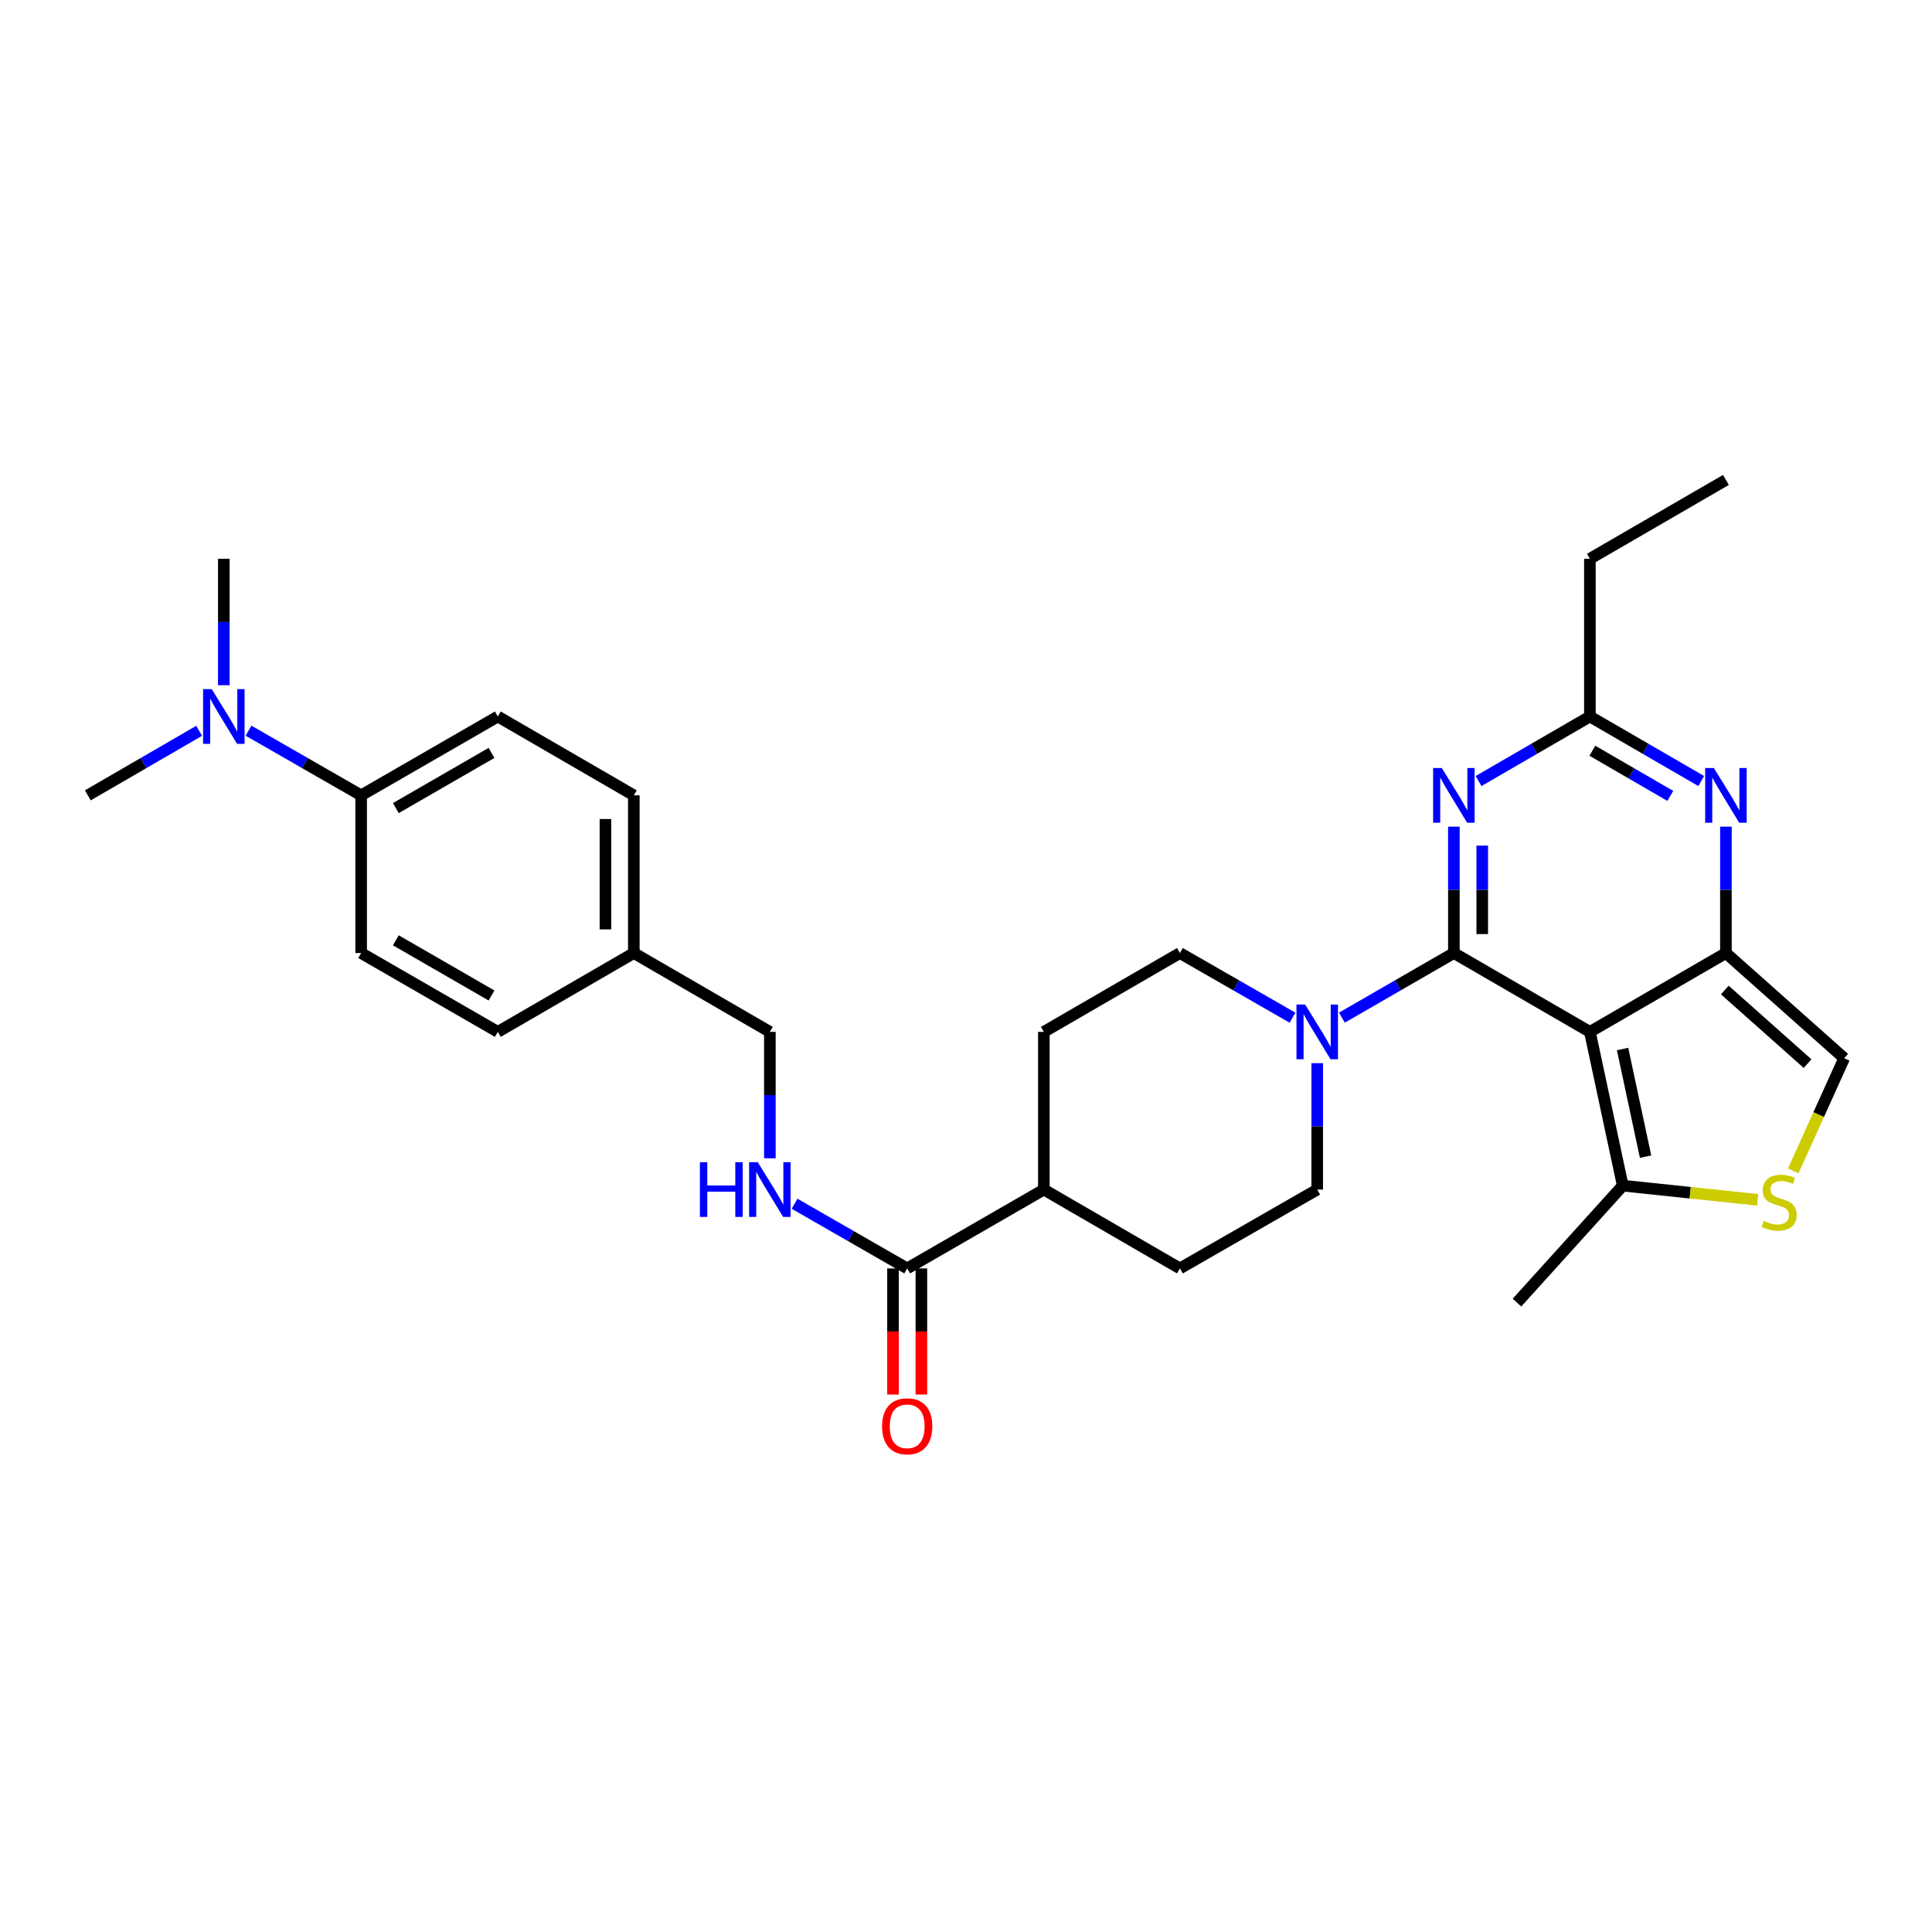 <?xml version='1.0' encoding='iso-8859-1'?>
<svg version='1.1' baseProfile='full'
              xmlns='http://www.w3.org/2000/svg'
                      xmlns:rdkit='http://www.rdkit.org/xml'
                      xmlns:xlink='http://www.w3.org/1999/xlink'
                  xml:space='preserve'
width='1000px' height='1000px' viewBox='0 0 1000 1000'>
<!-- END OF HEADER -->
<rect style='opacity:1.0;fill:#FFFFFF;stroke:none' width='1000' height='1000' x='0' y='0'> </rect>
<path class='bond-0' d='M 752.52,493.291 L 822.929,534.101' style='fill:none;fill-rule:evenodd;stroke:#000000;stroke-width:6px;stroke-linecap:butt;stroke-linejoin:miter;stroke-opacity:1' />
<path class='bond-2' d='M 752.52,493.291 L 752.52,460.581' style='fill:none;fill-rule:evenodd;stroke:#000000;stroke-width:6px;stroke-linecap:butt;stroke-linejoin:miter;stroke-opacity:1' />
<path class='bond-2' d='M 752.52,460.581 L 752.52,427.872' style='fill:none;fill-rule:evenodd;stroke:#0000FF;stroke-width:6px;stroke-linecap:butt;stroke-linejoin:miter;stroke-opacity:1' />
<path class='bond-2' d='M 767.205,483.478 L 767.205,460.581' style='fill:none;fill-rule:evenodd;stroke:#000000;stroke-width:6px;stroke-linecap:butt;stroke-linejoin:miter;stroke-opacity:1' />
<path class='bond-2' d='M 767.205,460.581 L 767.205,437.685' style='fill:none;fill-rule:evenodd;stroke:#0000FF;stroke-width:6px;stroke-linecap:butt;stroke-linejoin:miter;stroke-opacity:1' />
<path class='bond-4' d='M 752.52,493.291 L 723.547,510.008' style='fill:none;fill-rule:evenodd;stroke:#000000;stroke-width:6px;stroke-linecap:butt;stroke-linejoin:miter;stroke-opacity:1' />
<path class='bond-4' d='M 723.547,510.008 L 694.573,526.726' style='fill:none;fill-rule:evenodd;stroke:#0000FF;stroke-width:6px;stroke-linecap:butt;stroke-linejoin:miter;stroke-opacity:1' />
<path class='bond-1' d='M 822.929,534.101 L 893.331,493.291' style='fill:none;fill-rule:evenodd;stroke:#000000;stroke-width:6px;stroke-linecap:butt;stroke-linejoin:miter;stroke-opacity:1' />
<path class='bond-6' d='M 822.929,534.101 L 839.932,613.689' style='fill:none;fill-rule:evenodd;stroke:#000000;stroke-width:6px;stroke-linecap:butt;stroke-linejoin:miter;stroke-opacity:1' />
<path class='bond-6' d='M 839.841,542.971 L 851.743,598.682' style='fill:none;fill-rule:evenodd;stroke:#000000;stroke-width:6px;stroke-linecap:butt;stroke-linejoin:miter;stroke-opacity:1' />
<path class='bond-8' d='M 893.331,493.291 L 954.545,547.726' style='fill:none;fill-rule:evenodd;stroke:#000000;stroke-width:6px;stroke-linecap:butt;stroke-linejoin:miter;stroke-opacity:1' />
<path class='bond-8' d='M 892.754,512.43 L 935.604,550.535' style='fill:none;fill-rule:evenodd;stroke:#000000;stroke-width:6px;stroke-linecap:butt;stroke-linejoin:miter;stroke-opacity:1' />
<path class='bond-31' d='M 893.331,493.291 L 893.331,460.581' style='fill:none;fill-rule:evenodd;stroke:#000000;stroke-width:6px;stroke-linecap:butt;stroke-linejoin:miter;stroke-opacity:1' />
<path class='bond-31' d='M 893.331,460.581 L 893.331,427.872' style='fill:none;fill-rule:evenodd;stroke:#0000FF;stroke-width:6px;stroke-linecap:butt;stroke-linejoin:miter;stroke-opacity:1' />
<path class='bond-5' d='M 765.294,404.267 L 794.112,387.564' style='fill:none;fill-rule:evenodd;stroke:#0000FF;stroke-width:6px;stroke-linecap:butt;stroke-linejoin:miter;stroke-opacity:1' />
<path class='bond-5' d='M 794.112,387.564 L 822.929,370.862' style='fill:none;fill-rule:evenodd;stroke:#000000;stroke-width:6px;stroke-linecap:butt;stroke-linejoin:miter;stroke-opacity:1' />
<path class='bond-3' d='M 880.556,404.266 L 851.743,387.564' style='fill:none;fill-rule:evenodd;stroke:#0000FF;stroke-width:6px;stroke-linecap:butt;stroke-linejoin:miter;stroke-opacity:1' />
<path class='bond-3' d='M 851.743,387.564 L 822.929,370.862' style='fill:none;fill-rule:evenodd;stroke:#000000;stroke-width:6px;stroke-linecap:butt;stroke-linejoin:miter;stroke-opacity:1' />
<path class='bond-3' d='M 864.547,411.961 L 844.378,400.269' style='fill:none;fill-rule:evenodd;stroke:#0000FF;stroke-width:6px;stroke-linecap:butt;stroke-linejoin:miter;stroke-opacity:1' />
<path class='bond-3' d='M 844.378,400.269 L 824.208,388.578' style='fill:none;fill-rule:evenodd;stroke:#000000;stroke-width:6px;stroke-linecap:butt;stroke-linejoin:miter;stroke-opacity:1' />
<path class='bond-11' d='M 669.003,526.758 L 639.858,510.024' style='fill:none;fill-rule:evenodd;stroke:#0000FF;stroke-width:6px;stroke-linecap:butt;stroke-linejoin:miter;stroke-opacity:1' />
<path class='bond-11' d='M 639.858,510.024 L 610.714,493.291' style='fill:none;fill-rule:evenodd;stroke:#000000;stroke-width:6px;stroke-linecap:butt;stroke-linejoin:miter;stroke-opacity:1' />
<path class='bond-12' d='M 681.792,550.301 L 681.792,583.011' style='fill:none;fill-rule:evenodd;stroke:#0000FF;stroke-width:6px;stroke-linecap:butt;stroke-linejoin:miter;stroke-opacity:1' />
<path class='bond-12' d='M 681.792,583.011 L 681.792,615.72' style='fill:none;fill-rule:evenodd;stroke:#000000;stroke-width:6px;stroke-linecap:butt;stroke-linejoin:miter;stroke-opacity:1' />
<path class='bond-25' d='M 822.929,370.862 L 822.929,289.226' style='fill:none;fill-rule:evenodd;stroke:#000000;stroke-width:6px;stroke-linecap:butt;stroke-linejoin:miter;stroke-opacity:1' />
<path class='bond-7' d='M 839.932,613.689 L 874.85,617.359' style='fill:none;fill-rule:evenodd;stroke:#000000;stroke-width:6px;stroke-linecap:butt;stroke-linejoin:miter;stroke-opacity:1' />
<path class='bond-7' d='M 874.85,617.359 L 909.768,621.03' style='fill:none;fill-rule:evenodd;stroke:#CCCC00;stroke-width:6px;stroke-linecap:butt;stroke-linejoin:miter;stroke-opacity:1' />
<path class='bond-26' d='M 839.932,613.689 L 785.187,674.226' style='fill:none;fill-rule:evenodd;stroke:#000000;stroke-width:6px;stroke-linecap:butt;stroke-linejoin:miter;stroke-opacity:1' />
<path class='bond-32' d='M 928.189,606.035 L 941.367,576.88' style='fill:none;fill-rule:evenodd;stroke:#CCCC00;stroke-width:6px;stroke-linecap:butt;stroke-linejoin:miter;stroke-opacity:1' />
<path class='bond-32' d='M 941.367,576.88 L 954.545,547.726' style='fill:none;fill-rule:evenodd;stroke:#000000;stroke-width:6px;stroke-linecap:butt;stroke-linejoin:miter;stroke-opacity:1' />
<path class='bond-9' d='M 469.56,656.53 L 540.296,615.72' style='fill:none;fill-rule:evenodd;stroke:#000000;stroke-width:6px;stroke-linecap:butt;stroke-linejoin:miter;stroke-opacity:1' />
<path class='bond-10' d='M 469.56,656.53 L 440.415,639.797' style='fill:none;fill-rule:evenodd;stroke:#000000;stroke-width:6px;stroke-linecap:butt;stroke-linejoin:miter;stroke-opacity:1' />
<path class='bond-10' d='M 440.415,639.797 L 411.27,623.063' style='fill:none;fill-rule:evenodd;stroke:#0000FF;stroke-width:6px;stroke-linecap:butt;stroke-linejoin:miter;stroke-opacity:1' />
<path class='bond-16' d='M 462.217,656.53 L 462.217,689.168' style='fill:none;fill-rule:evenodd;stroke:#000000;stroke-width:6px;stroke-linecap:butt;stroke-linejoin:miter;stroke-opacity:1' />
<path class='bond-16' d='M 462.217,689.168 L 462.217,721.805' style='fill:none;fill-rule:evenodd;stroke:#FF0000;stroke-width:6px;stroke-linecap:butt;stroke-linejoin:miter;stroke-opacity:1' />
<path class='bond-16' d='M 476.903,656.53 L 476.903,689.168' style='fill:none;fill-rule:evenodd;stroke:#000000;stroke-width:6px;stroke-linecap:butt;stroke-linejoin:miter;stroke-opacity:1' />
<path class='bond-16' d='M 476.903,689.168 L 476.903,721.805' style='fill:none;fill-rule:evenodd;stroke:#FF0000;stroke-width:6px;stroke-linecap:butt;stroke-linejoin:miter;stroke-opacity:1' />
<path class='bond-21' d='M 398.481,599.52 L 398.481,566.81' style='fill:none;fill-rule:evenodd;stroke:#0000FF;stroke-width:6px;stroke-linecap:butt;stroke-linejoin:miter;stroke-opacity:1' />
<path class='bond-21' d='M 398.481,566.81 L 398.481,534.101' style='fill:none;fill-rule:evenodd;stroke:#000000;stroke-width:6px;stroke-linecap:butt;stroke-linejoin:miter;stroke-opacity:1' />
<path class='bond-17' d='M 610.714,493.291 L 540.296,534.101' style='fill:none;fill-rule:evenodd;stroke:#000000;stroke-width:6px;stroke-linecap:butt;stroke-linejoin:miter;stroke-opacity:1' />
<path class='bond-18' d='M 681.792,615.72 L 610.714,656.53' style='fill:none;fill-rule:evenodd;stroke:#000000;stroke-width:6px;stroke-linecap:butt;stroke-linejoin:miter;stroke-opacity:1' />
<path class='bond-13' d='M 540.296,615.72 L 610.714,656.53' style='fill:none;fill-rule:evenodd;stroke:#000000;stroke-width:6px;stroke-linecap:butt;stroke-linejoin:miter;stroke-opacity:1' />
<path class='bond-30' d='M 540.296,615.72 L 540.296,534.101' style='fill:none;fill-rule:evenodd;stroke:#000000;stroke-width:6px;stroke-linecap:butt;stroke-linejoin:miter;stroke-opacity:1' />
<path class='bond-14' d='M 186.926,411.671 L 257.679,370.862' style='fill:none;fill-rule:evenodd;stroke:#000000;stroke-width:6px;stroke-linecap:butt;stroke-linejoin:miter;stroke-opacity:1' />
<path class='bond-14' d='M 204.877,418.271 L 254.403,389.704' style='fill:none;fill-rule:evenodd;stroke:#000000;stroke-width:6px;stroke-linecap:butt;stroke-linejoin:miter;stroke-opacity:1' />
<path class='bond-15' d='M 186.926,411.671 L 157.782,394.938' style='fill:none;fill-rule:evenodd;stroke:#000000;stroke-width:6px;stroke-linecap:butt;stroke-linejoin:miter;stroke-opacity:1' />
<path class='bond-15' d='M 157.782,394.938 L 128.637,378.204' style='fill:none;fill-rule:evenodd;stroke:#0000FF;stroke-width:6px;stroke-linecap:butt;stroke-linejoin:miter;stroke-opacity:1' />
<path class='bond-33' d='M 186.926,411.671 L 186.926,493.291' style='fill:none;fill-rule:evenodd;stroke:#000000;stroke-width:6px;stroke-linecap:butt;stroke-linejoin:miter;stroke-opacity:1' />
<path class='bond-27' d='M 115.848,354.661 L 115.848,321.943' style='fill:none;fill-rule:evenodd;stroke:#0000FF;stroke-width:6px;stroke-linecap:butt;stroke-linejoin:miter;stroke-opacity:1' />
<path class='bond-27' d='M 115.848,321.943 L 115.848,289.226' style='fill:none;fill-rule:evenodd;stroke:#000000;stroke-width:6px;stroke-linecap:butt;stroke-linejoin:miter;stroke-opacity:1' />
<path class='bond-28' d='M 103.074,378.267 L 74.264,394.969' style='fill:none;fill-rule:evenodd;stroke:#0000FF;stroke-width:6px;stroke-linecap:butt;stroke-linejoin:miter;stroke-opacity:1' />
<path class='bond-28' d='M 74.264,394.969 L 45.455,411.671' style='fill:none;fill-rule:evenodd;stroke:#000000;stroke-width:6px;stroke-linecap:butt;stroke-linejoin:miter;stroke-opacity:1' />
<path class='bond-19' d='M 186.926,493.291 L 257.679,534.101' style='fill:none;fill-rule:evenodd;stroke:#000000;stroke-width:6px;stroke-linecap:butt;stroke-linejoin:miter;stroke-opacity:1' />
<path class='bond-19' d='M 204.877,486.691 L 254.403,515.258' style='fill:none;fill-rule:evenodd;stroke:#000000;stroke-width:6px;stroke-linecap:butt;stroke-linejoin:miter;stroke-opacity:1' />
<path class='bond-20' d='M 257.679,370.862 L 328.064,411.671' style='fill:none;fill-rule:evenodd;stroke:#000000;stroke-width:6px;stroke-linecap:butt;stroke-linejoin:miter;stroke-opacity:1' />
<path class='bond-22' d='M 398.481,534.101 L 328.064,493.291' style='fill:none;fill-rule:evenodd;stroke:#000000;stroke-width:6px;stroke-linecap:butt;stroke-linejoin:miter;stroke-opacity:1' />
<path class='bond-23' d='M 328.064,493.291 L 257.679,534.101' style='fill:none;fill-rule:evenodd;stroke:#000000;stroke-width:6px;stroke-linecap:butt;stroke-linejoin:miter;stroke-opacity:1' />
<path class='bond-24' d='M 328.064,493.291 L 328.064,411.671' style='fill:none;fill-rule:evenodd;stroke:#000000;stroke-width:6px;stroke-linecap:butt;stroke-linejoin:miter;stroke-opacity:1' />
<path class='bond-24' d='M 313.378,481.048 L 313.378,423.914' style='fill:none;fill-rule:evenodd;stroke:#000000;stroke-width:6px;stroke-linecap:butt;stroke-linejoin:miter;stroke-opacity:1' />
<path class='bond-29' d='M 822.929,289.226 L 893.331,248.416' style='fill:none;fill-rule:evenodd;stroke:#000000;stroke-width:6px;stroke-linecap:butt;stroke-linejoin:miter;stroke-opacity:1' />
<path  class='atom-3' d='M 746.26 397.511
L 755.54 412.511
Q 756.46 413.991, 757.94 416.671
Q 759.42 419.351, 759.5 419.511
L 759.5 397.511
L 763.26 397.511
L 763.26 425.831
L 759.38 425.831
L 749.42 409.431
Q 748.26 407.511, 747.02 405.311
Q 745.82 403.111, 745.46 402.431
L 745.46 425.831
L 741.78 425.831
L 741.78 397.511
L 746.26 397.511
' fill='#0000FF'/>
<path  class='atom-4' d='M 887.071 397.511
L 896.351 412.511
Q 897.271 413.991, 898.751 416.671
Q 900.231 419.351, 900.311 419.511
L 900.311 397.511
L 904.071 397.511
L 904.071 425.831
L 900.191 425.831
L 890.231 409.431
Q 889.071 407.511, 887.831 405.311
Q 886.631 403.111, 886.271 402.431
L 886.271 425.831
L 882.591 425.831
L 882.591 397.511
L 887.071 397.511
' fill='#0000FF'/>
<path  class='atom-5' d='M 675.532 519.941
L 684.812 534.941
Q 685.732 536.421, 687.212 539.101
Q 688.692 541.781, 688.772 541.941
L 688.772 519.941
L 692.532 519.941
L 692.532 548.261
L 688.652 548.261
L 678.692 531.861
Q 677.532 529.941, 676.292 527.741
Q 675.092 525.541, 674.732 524.861
L 674.732 548.261
L 671.052 548.261
L 671.052 519.941
L 675.532 519.941
' fill='#0000FF'/>
<path  class='atom-8' d='M 912.883 631.918
Q 913.203 632.038, 914.523 632.598
Q 915.843 633.158, 917.283 633.518
Q 918.763 633.838, 920.203 633.838
Q 922.883 633.838, 924.443 632.558
Q 926.003 631.238, 926.003 628.958
Q 926.003 627.398, 925.203 626.438
Q 924.443 625.478, 923.243 624.958
Q 922.043 624.438, 920.043 623.838
Q 917.523 623.078, 916.003 622.358
Q 914.523 621.638, 913.443 620.118
Q 912.403 618.598, 912.403 616.038
Q 912.403 612.478, 914.803 610.278
Q 917.243 608.078, 922.043 608.078
Q 925.323 608.078, 929.043 609.638
L 928.123 612.718
Q 924.723 611.318, 922.163 611.318
Q 919.403 611.318, 917.883 612.478
Q 916.363 613.598, 916.403 615.558
Q 916.403 617.078, 917.163 617.998
Q 917.963 618.918, 919.083 619.438
Q 920.243 619.958, 922.163 620.558
Q 924.723 621.358, 926.243 622.158
Q 927.763 622.958, 928.843 624.598
Q 929.963 626.198, 929.963 628.958
Q 929.963 632.878, 927.323 634.998
Q 924.723 637.078, 920.363 637.078
Q 917.843 637.078, 915.923 636.518
Q 914.043 635.998, 911.803 635.078
L 912.883 631.918
' fill='#CCCC00'/>
<path  class='atom-11' d='M 362.261 601.56
L 366.101 601.56
L 366.101 613.6
L 380.581 613.6
L 380.581 601.56
L 384.421 601.56
L 384.421 629.88
L 380.581 629.88
L 380.581 616.8
L 366.101 616.8
L 366.101 629.88
L 362.261 629.88
L 362.261 601.56
' fill='#0000FF'/>
<path  class='atom-11' d='M 392.221 601.56
L 401.501 616.56
Q 402.421 618.04, 403.901 620.72
Q 405.381 623.4, 405.461 623.56
L 405.461 601.56
L 409.221 601.56
L 409.221 629.88
L 405.341 629.88
L 395.381 613.48
Q 394.221 611.56, 392.981 609.36
Q 391.781 607.16, 391.421 606.48
L 391.421 629.88
L 387.741 629.88
L 387.741 601.56
L 392.221 601.56
' fill='#0000FF'/>
<path  class='atom-16' d='M 109.588 356.702
L 118.868 371.702
Q 119.788 373.182, 121.268 375.862
Q 122.748 378.542, 122.828 378.702
L 122.828 356.702
L 126.588 356.702
L 126.588 385.022
L 122.708 385.022
L 112.748 368.622
Q 111.588 366.702, 110.348 364.502
Q 109.148 362.302, 108.788 361.622
L 108.788 385.022
L 105.108 385.022
L 105.108 356.702
L 109.588 356.702
' fill='#0000FF'/>
<path  class='atom-17' d='M 456.56 738.246
Q 456.56 731.446, 459.92 727.646
Q 463.28 723.846, 469.56 723.846
Q 475.84 723.846, 479.2 727.646
Q 482.56 731.446, 482.56 738.246
Q 482.56 745.126, 479.16 749.046
Q 475.76 752.926, 469.56 752.926
Q 463.32 752.926, 459.92 749.046
Q 456.56 745.166, 456.56 738.246
M 469.56 749.726
Q 473.88 749.726, 476.2 746.846
Q 478.56 743.926, 478.56 738.246
Q 478.56 732.686, 476.2 729.886
Q 473.88 727.046, 469.56 727.046
Q 465.24 727.046, 462.88 729.846
Q 460.56 732.646, 460.56 738.246
Q 460.56 743.966, 462.88 746.846
Q 465.24 749.726, 469.56 749.726
' fill='#FF0000'/>
</svg>
